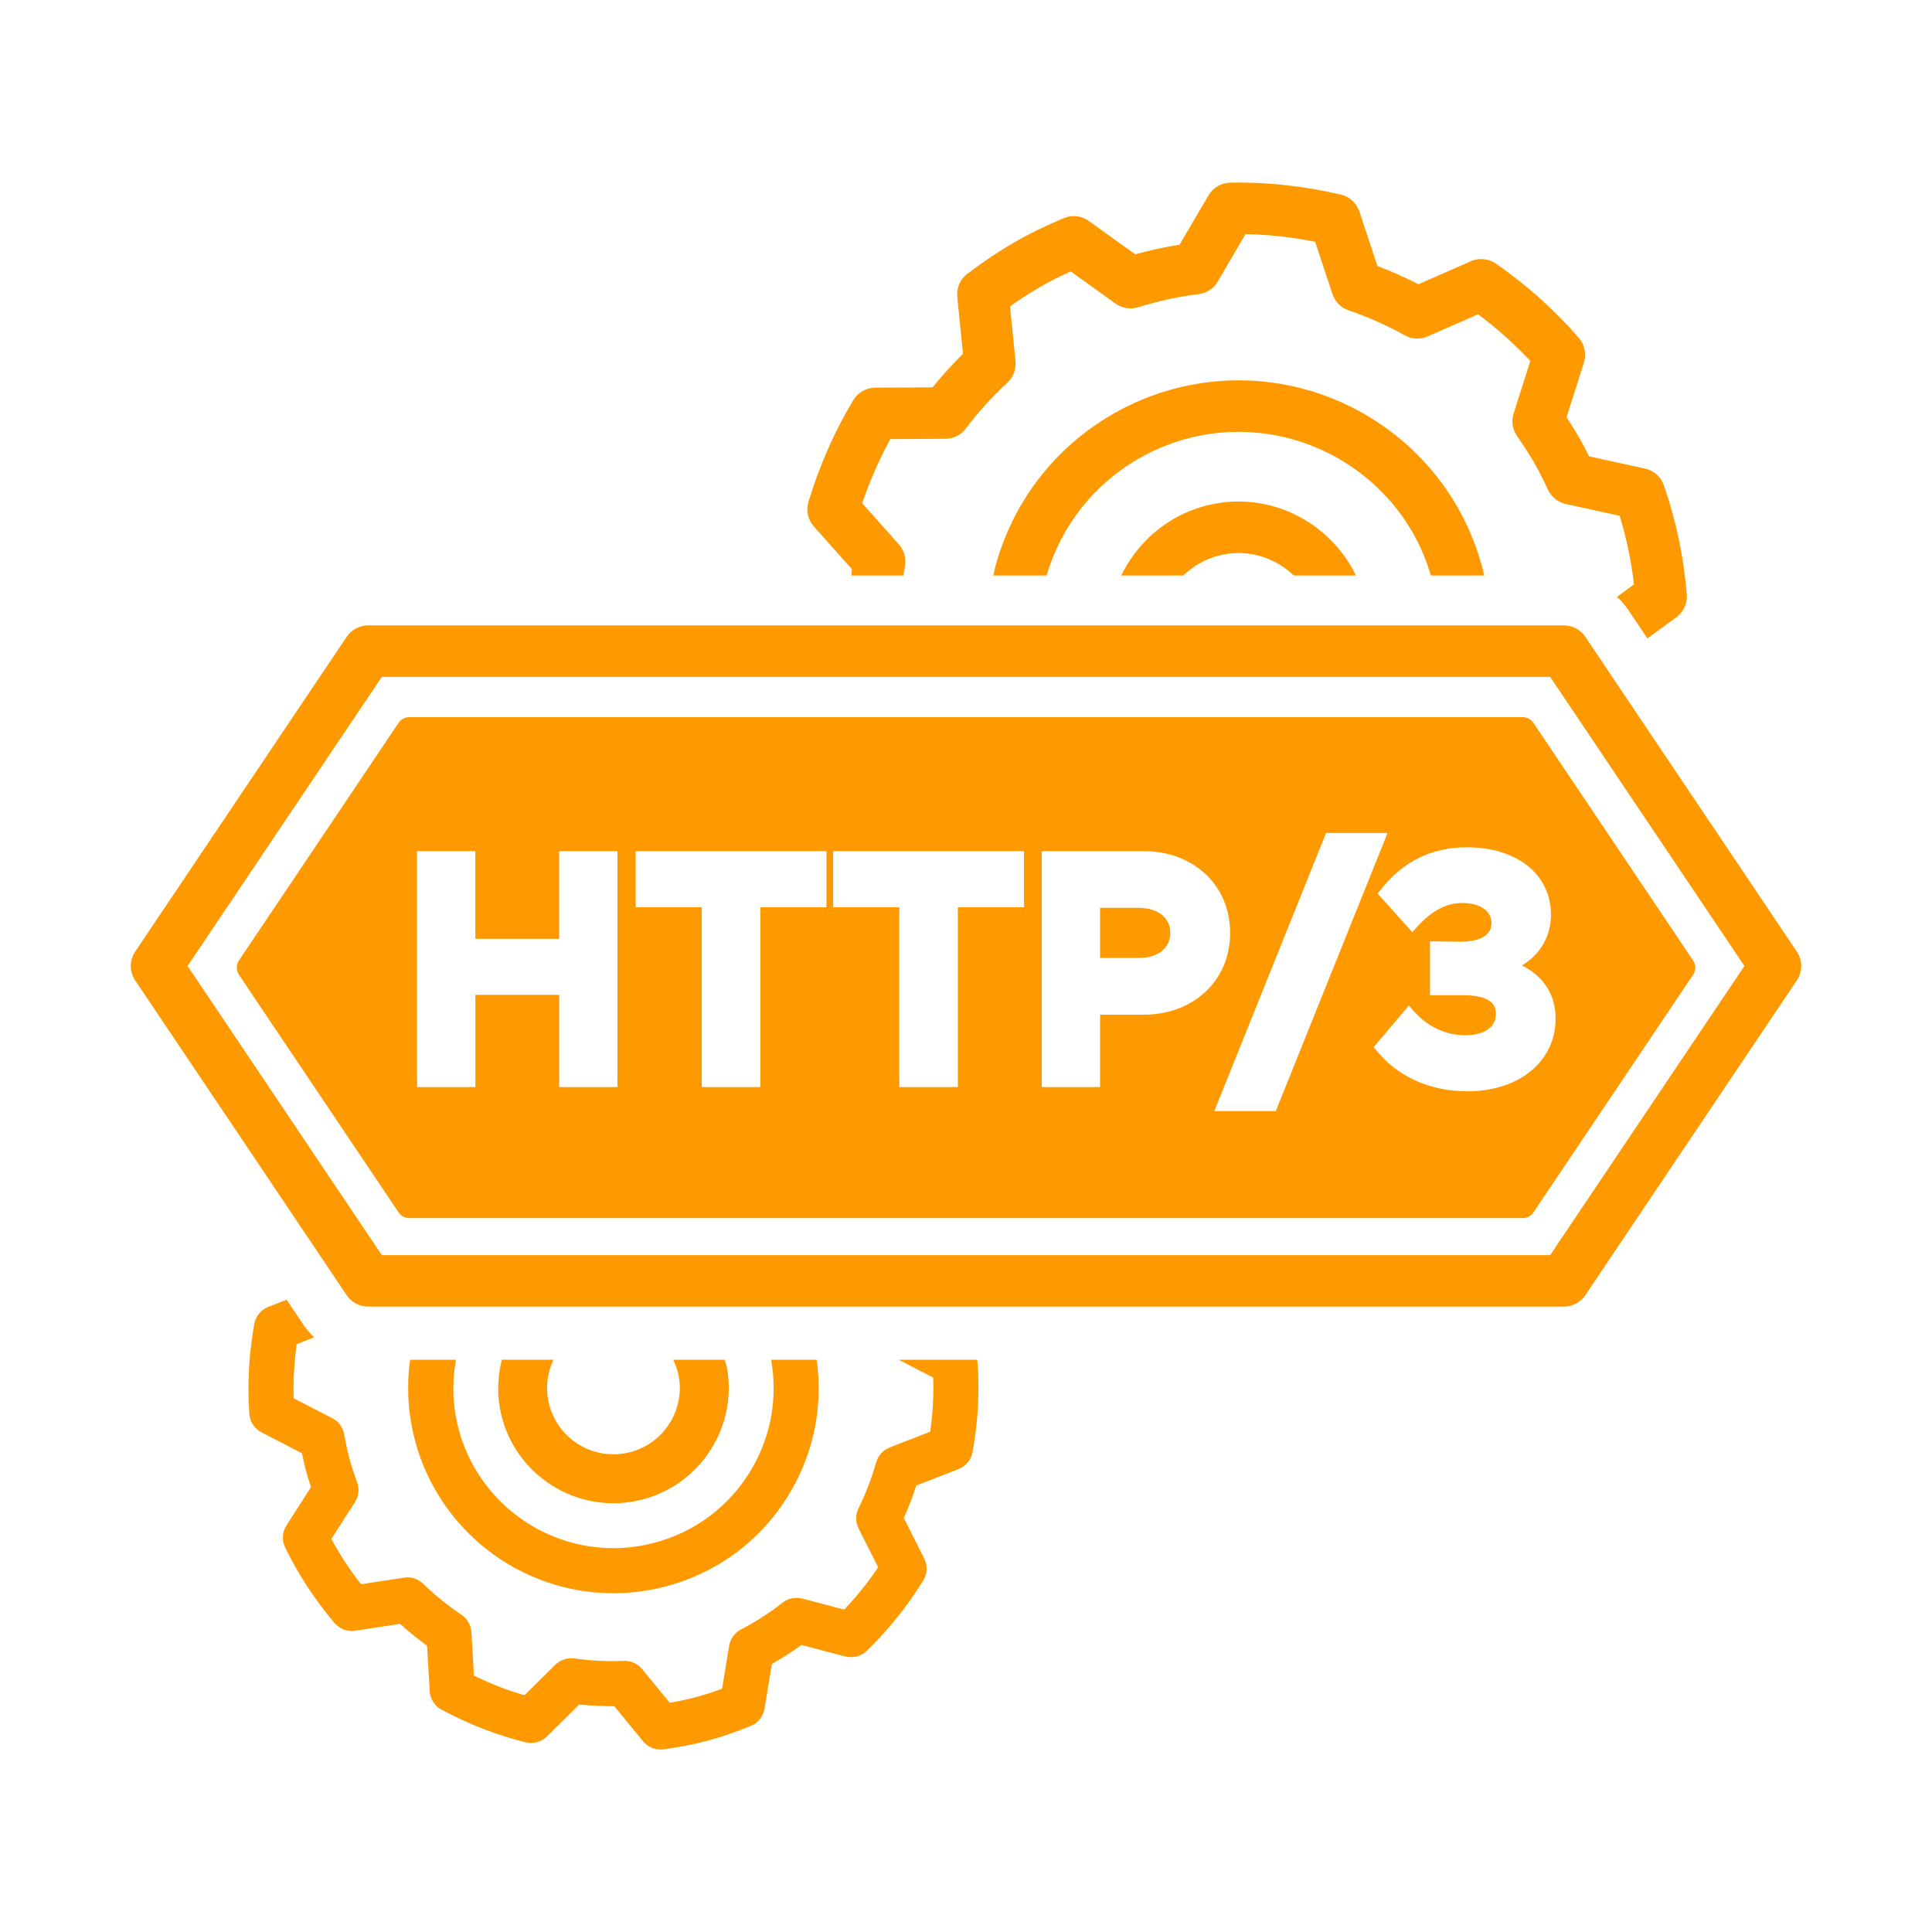 <?xml version="1.0" encoding="utf-8"?>
<!-- Generator: Adobe Illustrator 16.0.0, SVG Export Plug-In . SVG Version: 6.00 Build 0)  -->
<!DOCTYPE svg PUBLIC "-//W3C//DTD SVG 1.1//EN" "http://www.w3.org/Graphics/SVG/1.1/DTD/svg11.dtd">
<svg version="1.1" id="Layer_1" xmlns="http://www.w3.org/2000/svg" xmlns:xlink="http://www.w3.org/1999/xlink" x="0px" y="0px"
	 width="75px" height="75px" viewBox="0 0 75 75" enable-background="new 0 0 75 75" xml:space="preserve">
<g>
	<path fill="#FF9900" d="M60.711,50.723H14.289c-0.333,0-0.645-0.166-0.83-0.442L5.247,38.058c-0.227-0.337-0.227-0.778,0-1.115
		l8.212-12.223c0.186-0.276,0.497-0.442,0.83-0.442h46.422c0.333,0,0.645,0.166,0.83,0.442l8.212,12.223
		c0.227,0.337,0.227,0.778,0,1.115L61.541,50.28C61.355,50.557,61.044,50.723,60.711,50.723z M14.822,48.723h45.356l7.54-11.223
		l-7.54-11.223H14.822L7.282,37.5L14.822,48.723z"/>
</g>
<path fill="#FF9900" d="M29.934,52.785h1.769c0.246,1.751-0.089,3.522-0.987,5.078c-1.064,1.844-2.784,3.163-4.841,3.714
	c-0.676,0.181-1.372,0.272-2.066,0.272c-3.597,0-6.76-2.429-7.693-5.907c-0.284-1.062-0.339-2.132-0.195-3.157h1.779
	c-0.158,0.873-0.137,1.792,0.107,2.704c0.728,2.715,3.197,4.61,6.003,4.61c0.542,0,1.085-0.071,1.614-0.214
	c1.606-0.43,2.947-1.459,3.778-2.897C29.942,55.703,30.193,54.229,29.934,52.785z M36.227,53.476
	c0.023,0.692-0.017,1.396-0.118,2.102l-1.573,0.614c-0.255,0.1-0.449,0.313-0.523,0.577c-0.175,0.617-0.406,1.218-0.686,1.785
	c-0.122,0.247-0.121,0.536,0.003,0.781l0.759,1.506c-0.397,0.592-0.838,1.142-1.317,1.643l-1.628-0.428
	c-0.264-0.066-0.548-0.011-0.764,0.159c-0.493,0.389-1.037,0.739-1.617,1.043c-0.244,0.128-0.413,0.362-0.458,0.634l-0.274,1.664
	c-0.352,0.131-0.683,0.237-1.002,0.323c-0.323,0.087-0.663,0.16-1.029,0.223l-1.071-1.306c-0.167-0.203-0.415-0.32-0.676-0.32
	c-0.011,0-0.022,0-0.033,0.001c-0.662,0.021-1.315-0.007-1.924-0.095c-0.27-0.037-0.545,0.052-0.74,0.244l-1.197,1.185
	c-0.666-0.195-1.322-0.451-1.96-0.764l-0.099-1.686c-0.016-0.273-0.159-0.523-0.386-0.676c-0.533-0.357-1.033-0.763-1.488-1.204
	c-0.196-0.19-0.472-0.28-0.741-0.237l-1.67,0.255c-0.44-0.562-0.826-1.151-1.152-1.759l0.914-1.425
	c0.148-0.23,0.18-0.518,0.085-0.774c-0.11-0.3-0.213-0.602-0.297-0.914c-0.083-0.313-0.146-0.631-0.202-0.945
	c-0.047-0.269-0.218-0.5-0.46-0.625l-1.503-0.777c-0.021-0.693,0.018-1.396,0.117-2.1l0.679-0.265
	c-0.143-0.141-0.282-0.287-0.396-0.457l-0.674-1.004l-0.711,0.277c-0.284,0.111-0.489,0.361-0.543,0.66
	c-0.21,1.169-0.275,2.346-0.192,3.497c0.021,0.305,0.2,0.575,0.471,0.715l1.57,0.812c0.044,0.221,0.095,0.442,0.153,0.662
	c0.059,0.223,0.126,0.439,0.199,0.653l-0.953,1.486c-0.165,0.256-0.184,0.579-0.052,0.853c0.499,1.033,1.143,2.021,1.917,2.936
	c0.197,0.232,0.501,0.349,0.8,0.3l1.745-0.267c0.333,0.301,0.683,0.584,1.048,0.849l0.103,1.761c0.018,0.304,0.192,0.576,0.459,0.72
	c1.047,0.563,2.146,0.99,3.266,1.269c0.295,0.07,0.609-0.013,0.826-0.228l1.253-1.239c0.443,0.046,0.895,0.061,1.362,0.065
	l1.117,1.361c0.167,0.204,0.416,0.32,0.676,0.32c0.039,0,0.079-0.003,0.118-0.008c0.629-0.086,1.193-0.196,1.726-0.339
	c0.525-0.142,1.068-0.328,1.661-0.569c0.282-0.115,0.483-0.368,0.533-0.669l0.285-1.734c0.4-0.228,0.784-0.476,1.148-0.74
	l1.704,0.447c0.295,0.073,0.609-0.005,0.829-0.217c0.829-0.799,1.568-1.718,2.196-2.731c0.16-0.259,0.174-0.583,0.038-0.854
	l-0.792-1.572c0.184-0.41,0.346-0.832,0.484-1.262l1.642-0.641c0.283-0.111,0.488-0.36,0.542-0.659
	c0.214-1.177,0.279-2.356,0.192-3.504c-0.002-0.027-0.012-0.052-0.016-0.078h-3.039L36.227,53.476z M26.351,53.432
	c0.247,1.4-0.69,2.738-2.09,2.984c-1.399,0.247-2.738-0.689-2.985-2.09c-0.096-0.544-0.009-1.076,0.209-1.541H19.48
	c-0.151,0.596-0.189,1.228-0.076,1.871c0.429,2.431,2.754,4.06,5.186,3.631s4.061-2.755,3.632-5.186
	c-0.02-0.11-0.063-0.21-0.089-0.316h-1.998C26.23,52.988,26.31,53.2,26.351,53.432z M44.194,17.808
	c1.184-0.683,2.526-1.044,3.885-1.044c2.777,0,5.365,1.493,6.752,3.895c0.313,0.542,0.544,1.106,0.715,1.681h2.073
	c-0.213-0.919-0.561-1.823-1.056-2.681c-1.743-3.02-4.994-4.895-8.484-4.895c-1.709,0-3.397,0.454-4.885,1.313
	c-2.265,1.308-3.884,3.418-4.561,5.942c-0.028,0.106-0.045,0.214-0.069,0.321h2.064C41.197,20.42,42.453,18.814,44.194,17.808z
	 M35.127,21.988c0.06-0.307-0.027-0.625-0.235-0.858l-1.422-1.595c0.298-0.876,0.665-1.709,1.094-2.489l2.135-0.012
	c0.313-0.002,0.607-0.15,0.795-0.4c0.463-0.618,1.005-1.216,1.613-1.778c0.229-0.213,0.347-0.521,0.315-0.833l-0.213-2.129
	c0.401-0.286,0.772-0.526,1.144-0.74c0.364-0.211,0.757-0.413,1.211-0.619l1.737,1.249c0.257,0.183,0.581,0.237,0.881,0.143
	c0.792-0.246,1.581-0.417,2.346-0.508c0.312-0.037,0.587-0.218,0.745-0.488l1.077-1.843c0.89,0.018,1.795,0.117,2.703,0.296
	l0.672,2.031c0.099,0.297,0.33,0.531,0.626,0.632c0.748,0.255,1.482,0.582,2.183,0.971c0.273,0.152,0.602,0.167,0.887,0.041
	l1.959-0.859c0.736,0.551,1.416,1.159,2.027,1.813l-0.649,2.04c-0.094,0.295-0.046,0.617,0.131,0.872
	c0.227,0.328,0.45,0.664,0.654,1.013c0.203,0.353,0.381,0.712,0.549,1.074c0.132,0.282,0.389,0.487,0.693,0.554l2.09,0.457
	c0.262,0.856,0.448,1.748,0.557,2.662l-0.661,0.485c0.159,0.15,0.308,0.313,0.433,0.499l0.749,1.115l1.124-0.825
	c0.28-0.206,0.434-0.543,0.404-0.89c-0.122-1.465-0.421-2.888-0.889-4.23c-0.114-0.329-0.392-0.574-0.731-0.648l-2.172-0.475
	c-0.13-0.261-0.266-0.521-0.415-0.779c-0.147-0.253-0.303-0.499-0.462-0.739l0.675-2.123c0.105-0.332,0.031-0.694-0.196-0.957
	c-0.93-1.075-2.013-2.045-3.218-2.884c-0.287-0.198-0.657-0.234-0.973-0.094l-2.037,0.894c-0.519-0.266-1.051-0.503-1.591-0.708
	l-0.699-2.112c-0.109-0.331-0.383-0.581-0.723-0.66c-1.333-0.31-2.672-0.468-3.98-0.468l-0.311,0.003
	c-0.349,0.007-0.669,0.194-0.845,0.495L45.79,9.5c-0.567,0.088-1.143,0.213-1.72,0.373l-1.804-1.296
	c-0.284-0.204-0.652-0.245-0.975-0.108c-0.759,0.322-1.376,0.625-1.942,0.954c-0.567,0.328-1.155,0.722-1.795,1.204
	c-0.279,0.21-0.428,0.551-0.393,0.898l0.221,2.211c-0.425,0.418-0.82,0.854-1.181,1.301l-2.224,0.012
	c-0.349,0.002-0.671,0.186-0.852,0.484c-0.726,1.206-1.312,2.535-1.742,3.949c-0.101,0.333-0.021,0.696,0.211,0.956l1.48,1.66
	c-0.013,0.08-0.014,0.162-0.025,0.242h2.024C35.094,22.223,35.104,22.104,35.127,21.988z M47.551,21.515
	c1.008-0.178,1.984,0.165,2.671,0.825h2.417c-0.969-1.988-3.151-3.197-5.436-2.794c-1.666,0.294-2.988,1.379-3.678,2.794h2.414
	C46.367,21.923,46.92,21.626,47.551,21.515z M44.207,35.243h-1.502v1.945h1.502c0.744,0,1.225-0.382,1.225-0.973
	C45.432,35.625,44.951,35.243,44.207,35.243z M65.724,37.284l-6.196-9.223c-0.093-0.138-0.248-0.221-0.415-0.221H15.888
	c-0.167,0-0.322,0.083-0.415,0.221l-6.196,9.223c-0.113,0.168-0.113,0.389,0,0.558l6.196,9.223c0.093,0.138,0.249,0.221,0.415,0.221
	h43.225c0.167,0,0.322-0.083,0.415-0.221l6.196-9.223C65.837,37.673,65.837,37.452,65.724,37.284z M23.971,42.2h-2.263v-3.58h-3.254
	v3.58H16.19v-9.159h2.263v3.403h3.254v-3.403h2.263V42.2z M32.083,35.218h-2.566V42.2h-2.275v-6.982h-2.566v-2.176h7.408V35.218z
	 M39.751,35.218h-2.566V42.2h-2.275v-6.982h-2.566v-2.176h7.408V35.218z M44.398,39.39h-1.693V42.2h-2.263v-9.159h3.956
	c1.945,0,3.356,1.335,3.356,3.174C47.755,38.055,46.344,39.39,44.398,39.39z M47.139,43.133l4.339-10.797h2.387l-4.339,10.797
	H47.139z M56.963,42.364c-1.433,0-2.677-0.552-3.503-1.553l-0.134-0.161l1.366-1.616l0.191,0.218
	c0.53,0.604,1.238,0.936,1.995,0.936c0.733,0,1.189-0.31,1.189-0.809c0-0.224,0-0.746-1.298-0.746l-1.257,0.001v-2.092l1.2,0.016
	c0.354,0,1.187-0.07,1.187-0.72c0-0.476-0.443-0.784-1.13-0.784c-0.622,0-1.181,0.294-1.758,0.927l-0.186,0.204l-1.345-1.496
	l0.13-0.165c0.852-1.084,1.971-1.633,3.326-1.633c1.957,0,3.272,1.053,3.272,2.62c0,0.835-0.419,1.547-1.127,1.968
	c0.705,0.347,1.307,1.01,1.307,2.053C60.391,41.199,58.981,42.364,56.963,42.364z"/>
</svg>

